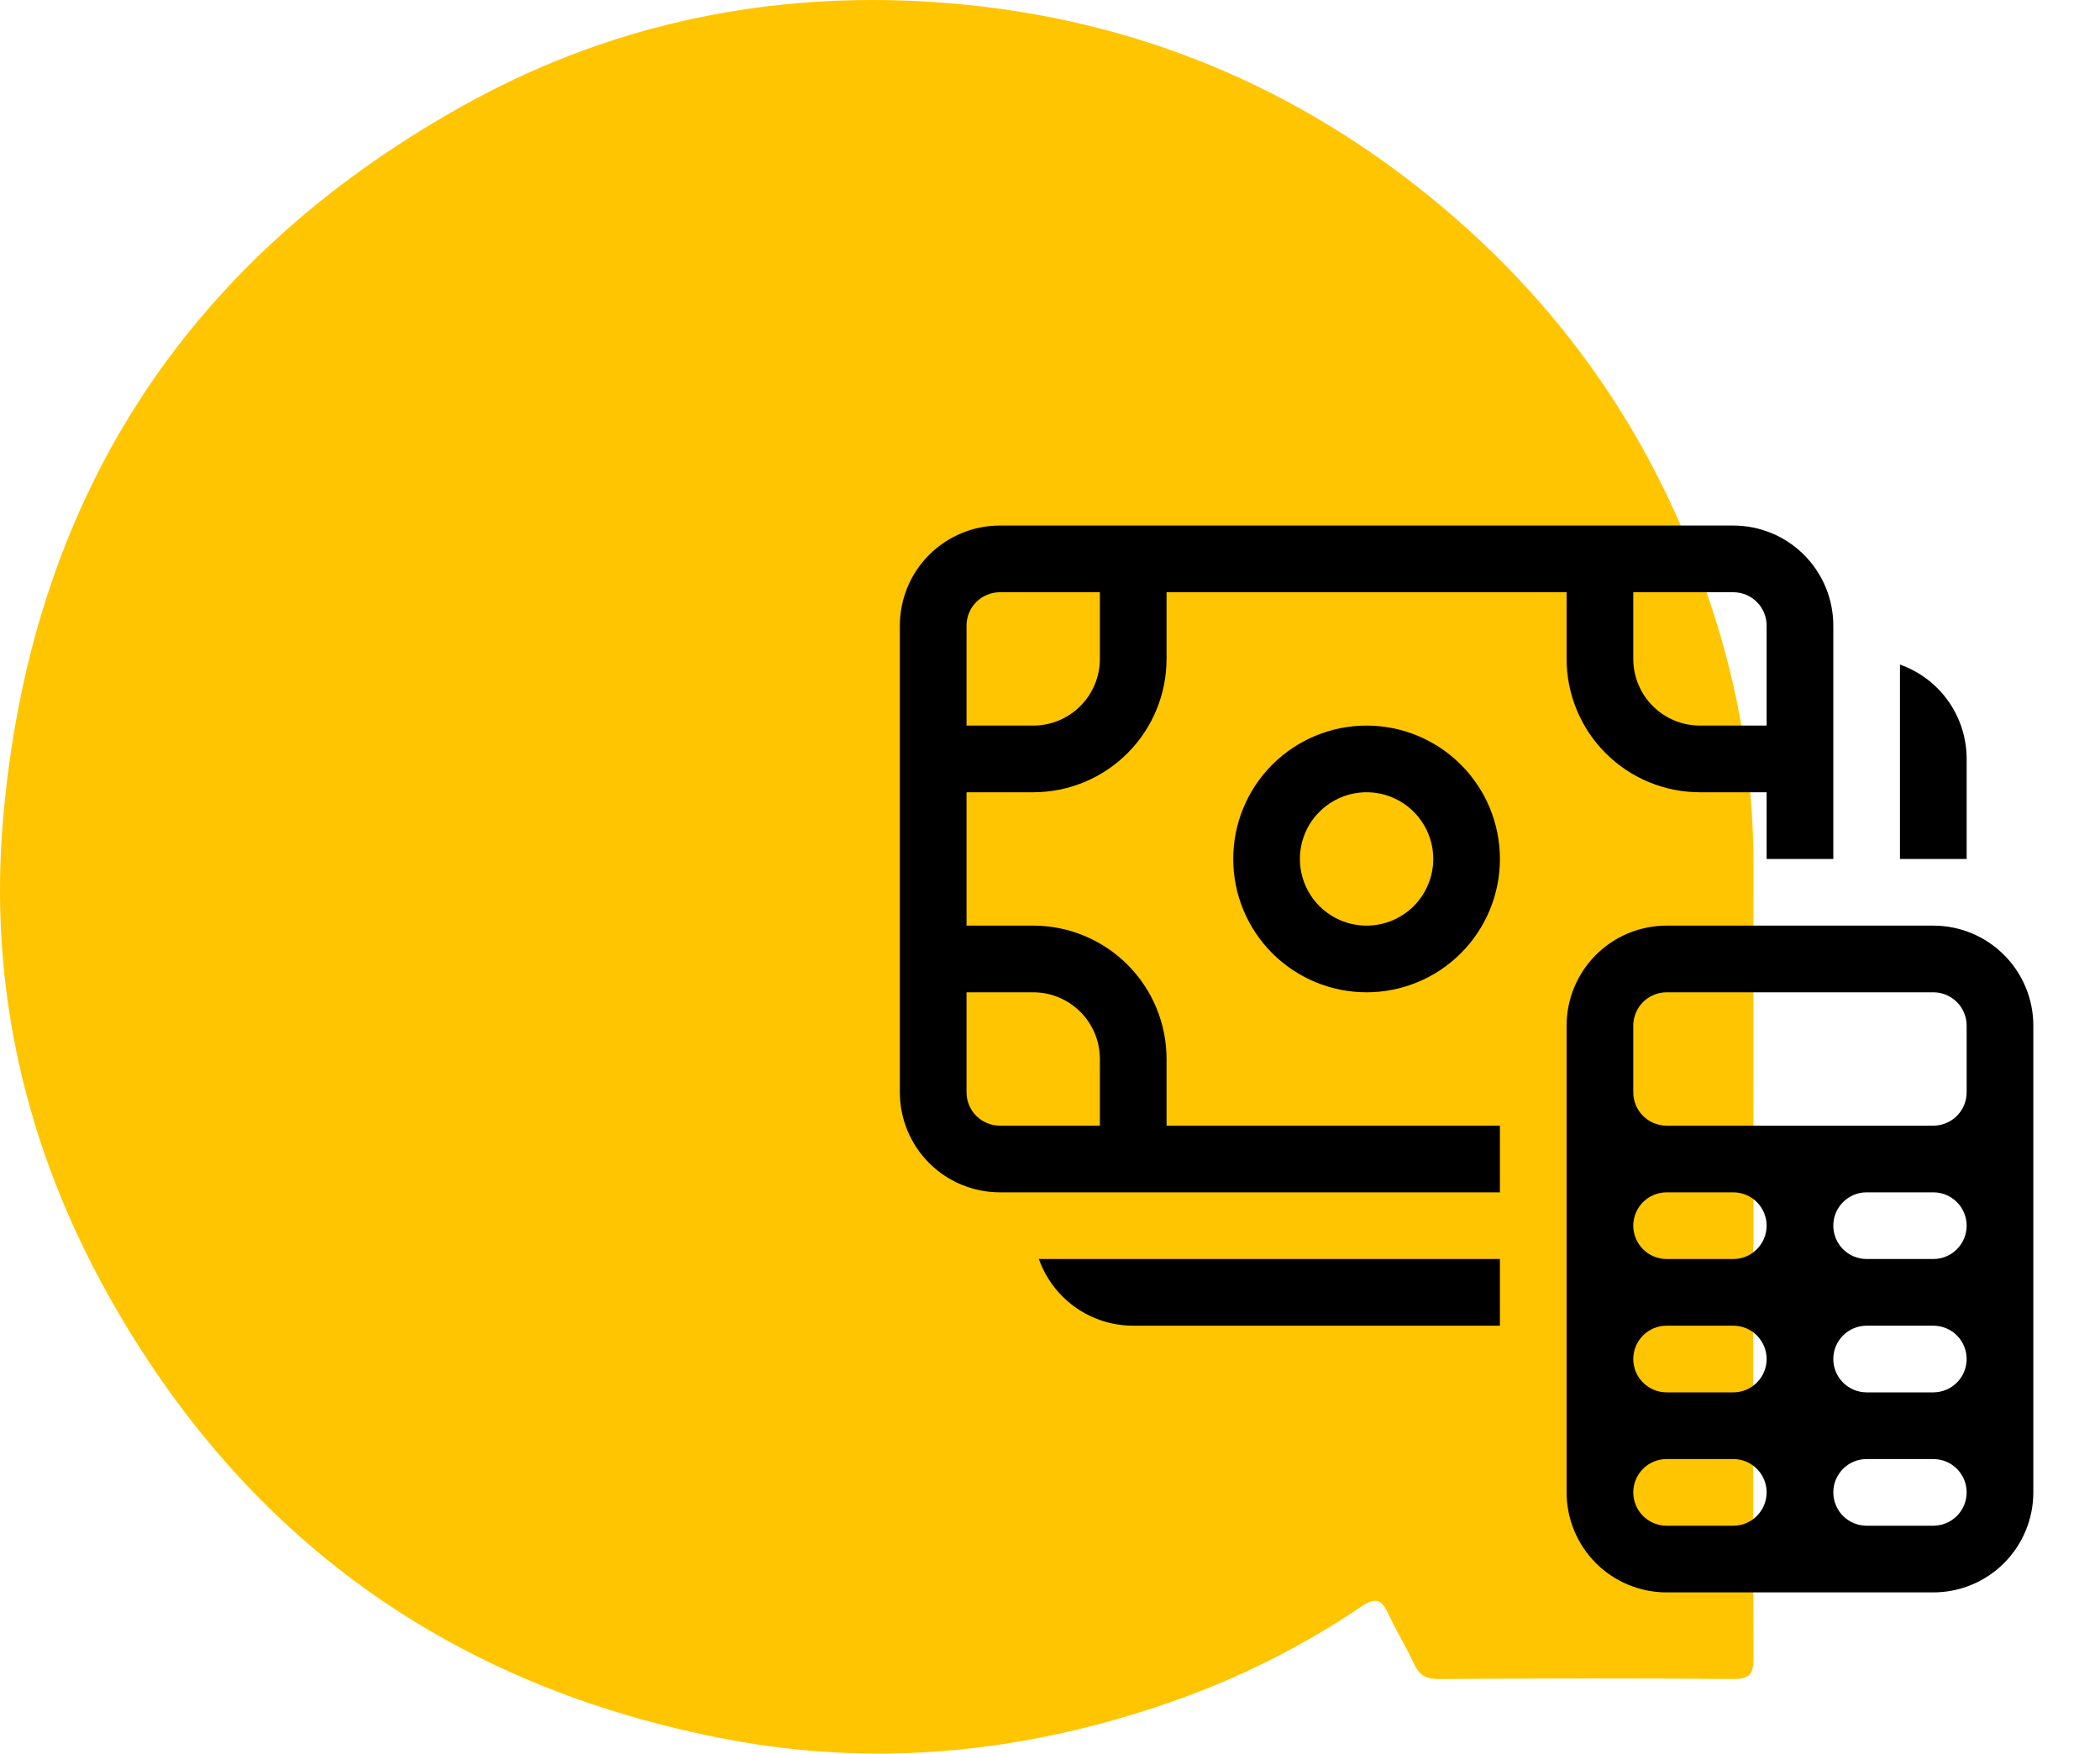 <svg width="200" height="167" viewBox="0 0 200 167" fill="none" xmlns="http://www.w3.org/2000/svg">
<path d="M166.972 118.498C166.972 131.628 166.948 144.755 167 157.885C167 159.362 166.707 159.916 165.075 159.9C155.702 159.817 146.326 159.841 136.949 159.9C135.781 159.9 135.163 159.505 134.687 158.487C133.943 156.875 132.992 155.359 132.243 153.735C131.625 152.413 131.09 152.025 129.664 152.991C123.982 156.833 117.82 159.912 111.335 162.15C97.609 166.901 83.57 168.358 69.254 165.642C43.026 160.661 23.258 146.56 10.241 123.21C2.457 109.256 -1.044 94.138 0.271 78.299C2.79 47.98 17.348 24.993 44.091 10.069C57.484 2.593 72.007 -0.622 87.27 0.099C104.914 0.95 120.882 6.747 134.869 17.692C148.774 28.568 158.311 42.444 163.482 59.32C165.82 66.817 167.006 74.624 167 82.476C166.968 94.482 167 106.492 167 118.51L166.972 118.498Z" fill="#FFC500"/>
<path d="M130.15 69.1C126.782 69.1 123.552 70.438 121.17 72.82C118.788 75.201 117.45 78.432 117.45 81.8C117.45 85.168 118.788 88.398 121.17 90.78C123.552 93.162 126.782 94.5 130.15 94.5C133.518 94.5 136.749 93.162 139.13 90.78C141.512 88.398 142.85 85.168 142.85 81.8C142.85 78.432 141.512 75.201 139.13 72.82C136.749 70.438 133.518 69.1 130.15 69.1V69.1ZM123.8 81.8C123.8 80.116 124.469 78.501 125.66 77.31C126.851 76.119 128.466 75.45 130.15 75.45C131.834 75.45 133.449 76.119 134.64 77.31C135.831 78.501 136.5 80.116 136.5 81.8C136.5 83.484 135.831 85.099 134.64 86.29C133.449 87.481 131.834 88.15 130.15 88.15C128.466 88.15 126.851 87.481 125.66 86.29C124.469 85.099 123.8 83.484 123.8 81.8V81.8ZM85.7 59.575C85.7 57.049 86.704 54.626 88.49 52.84C90.276 51.053 92.699 50.05 95.225 50.05H165.075C167.601 50.05 170.024 51.053 171.81 52.84C173.597 54.626 174.6 57.049 174.6 59.575V81.8H168.25V75.45H161.9C158.532 75.45 155.302 74.112 152.92 71.73C150.538 69.348 149.2 66.118 149.2 62.75V56.4H111.1V62.75C111.1 66.118 109.762 69.348 107.38 71.73C104.999 74.112 101.768 75.45 98.4 75.45H92.05V88.15H98.4C101.768 88.15 104.999 89.488 107.38 91.87C109.762 94.251 111.1 97.482 111.1 100.85V107.2H142.85V113.55H95.225C92.699 113.55 90.276 112.546 88.49 110.76C86.704 108.974 85.7 106.551 85.7 104.025V59.575ZM95.225 56.4C94.383 56.4 93.576 56.734 92.98 57.33C92.385 57.925 92.05 58.733 92.05 59.575V69.1H98.4C100.084 69.1 101.699 68.431 102.89 67.24C104.081 66.049 104.75 64.434 104.75 62.75V56.4H95.225ZM165.075 56.4H155.55V62.75C155.55 64.434 156.219 66.049 157.41 67.24C158.601 68.431 160.216 69.1 161.9 69.1H168.25V59.575C168.25 58.733 167.916 57.925 167.32 57.33C166.725 56.734 165.917 56.4 165.075 56.4ZM95.225 107.2H104.75V100.85C104.75 99.166 104.081 97.55 102.89 96.36C101.699 95.169 100.084 94.5 98.4 94.5H92.05V104.025C92.05 104.867 92.385 105.674 92.98 106.27C93.576 106.865 94.383 107.2 95.225 107.2ZM180.95 81.8V63.29C182.808 63.946 184.416 65.163 185.554 66.773C186.691 68.382 187.301 70.304 187.3 72.275V81.8H180.95ZM142.85 119.9V126.25H107.925C105.955 126.251 104.032 125.641 102.423 124.503C100.814 123.366 99.597 121.758 98.94 119.9H142.85ZM158.725 88.15C156.199 88.15 153.776 89.153 151.99 90.94C150.204 92.726 149.2 95.149 149.2 97.675V142.125C149.2 144.651 150.204 147.074 151.99 148.86C153.776 150.646 156.199 151.65 158.725 151.65H184.125C186.651 151.65 189.074 150.646 190.86 148.86C192.647 147.074 193.65 144.651 193.65 142.125V97.675C193.65 95.149 192.647 92.726 190.86 90.94C189.074 89.153 186.651 88.15 184.125 88.15H158.725ZM158.725 113.55H165.075C165.917 113.55 166.725 113.884 167.32 114.48C167.916 115.075 168.25 115.883 168.25 116.725C168.25 117.567 167.916 118.374 167.32 118.97C166.725 119.565 165.917 119.9 165.075 119.9H158.725C157.883 119.9 157.076 119.565 156.48 118.97C155.885 118.374 155.55 117.567 155.55 116.725C155.55 115.883 155.885 115.075 156.48 114.48C157.076 113.884 157.883 113.55 158.725 113.55ZM177.775 113.55H184.125C184.967 113.55 185.775 113.884 186.37 114.48C186.966 115.075 187.3 115.883 187.3 116.725C187.3 117.567 186.966 118.374 186.37 118.97C185.775 119.565 184.967 119.9 184.125 119.9H177.775C176.933 119.9 176.126 119.565 175.53 118.97C174.935 118.374 174.6 117.567 174.6 116.725C174.6 115.883 174.935 115.075 175.53 114.48C176.126 113.884 176.933 113.55 177.775 113.55ZM158.725 126.25H165.075C165.917 126.25 166.725 126.584 167.32 127.18C167.916 127.775 168.25 128.583 168.25 129.425C168.25 130.267 167.916 131.074 167.32 131.67C166.725 132.265 165.917 132.6 165.075 132.6H158.725C157.883 132.6 157.076 132.265 156.48 131.67C155.885 131.074 155.55 130.267 155.55 129.425C155.55 128.583 155.885 127.775 156.48 127.18C157.076 126.584 157.883 126.25 158.725 126.25ZM177.775 126.25H184.125C184.967 126.25 185.775 126.584 186.37 127.18C186.966 127.775 187.3 128.583 187.3 129.425C187.3 130.267 186.966 131.074 186.37 131.67C185.775 132.265 184.967 132.6 184.125 132.6H177.775C176.933 132.6 176.126 132.265 175.53 131.67C174.935 131.074 174.6 130.267 174.6 129.425C174.6 128.583 174.935 127.775 175.53 127.18C176.126 126.584 176.933 126.25 177.775 126.25ZM158.725 138.95H165.075C165.917 138.95 166.725 139.284 167.32 139.88C167.916 140.475 168.25 141.283 168.25 142.125C168.25 142.967 167.916 143.774 167.32 144.37C166.725 144.965 165.917 145.3 165.075 145.3H158.725C157.883 145.3 157.076 144.965 156.48 144.37C155.885 143.774 155.55 142.967 155.55 142.125C155.55 141.283 155.885 140.475 156.48 139.88C157.076 139.284 157.883 138.95 158.725 138.95ZM177.775 138.95H184.125C184.967 138.95 185.775 139.284 186.37 139.88C186.966 140.475 187.3 141.283 187.3 142.125C187.3 142.967 186.966 143.774 186.37 144.37C185.775 144.965 184.967 145.3 184.125 145.3H177.775C176.933 145.3 176.126 144.965 175.53 144.37C174.935 143.774 174.6 142.967 174.6 142.125C174.6 141.283 174.935 140.475 175.53 139.88C176.126 139.284 176.933 138.95 177.775 138.95ZM155.55 97.675C155.55 96.833 155.885 96.025 156.48 95.43C157.076 94.834 157.883 94.5 158.725 94.5H184.125C184.967 94.5 185.775 94.834 186.37 95.43C186.966 96.025 187.3 96.833 187.3 97.675V104.025C187.3 104.867 186.966 105.674 186.37 106.27C185.775 106.865 184.967 107.2 184.125 107.2H158.725C157.883 107.2 157.076 106.865 156.48 106.27C155.885 105.674 155.55 104.867 155.55 104.025V97.675Z" fill="black"/>
</svg>
